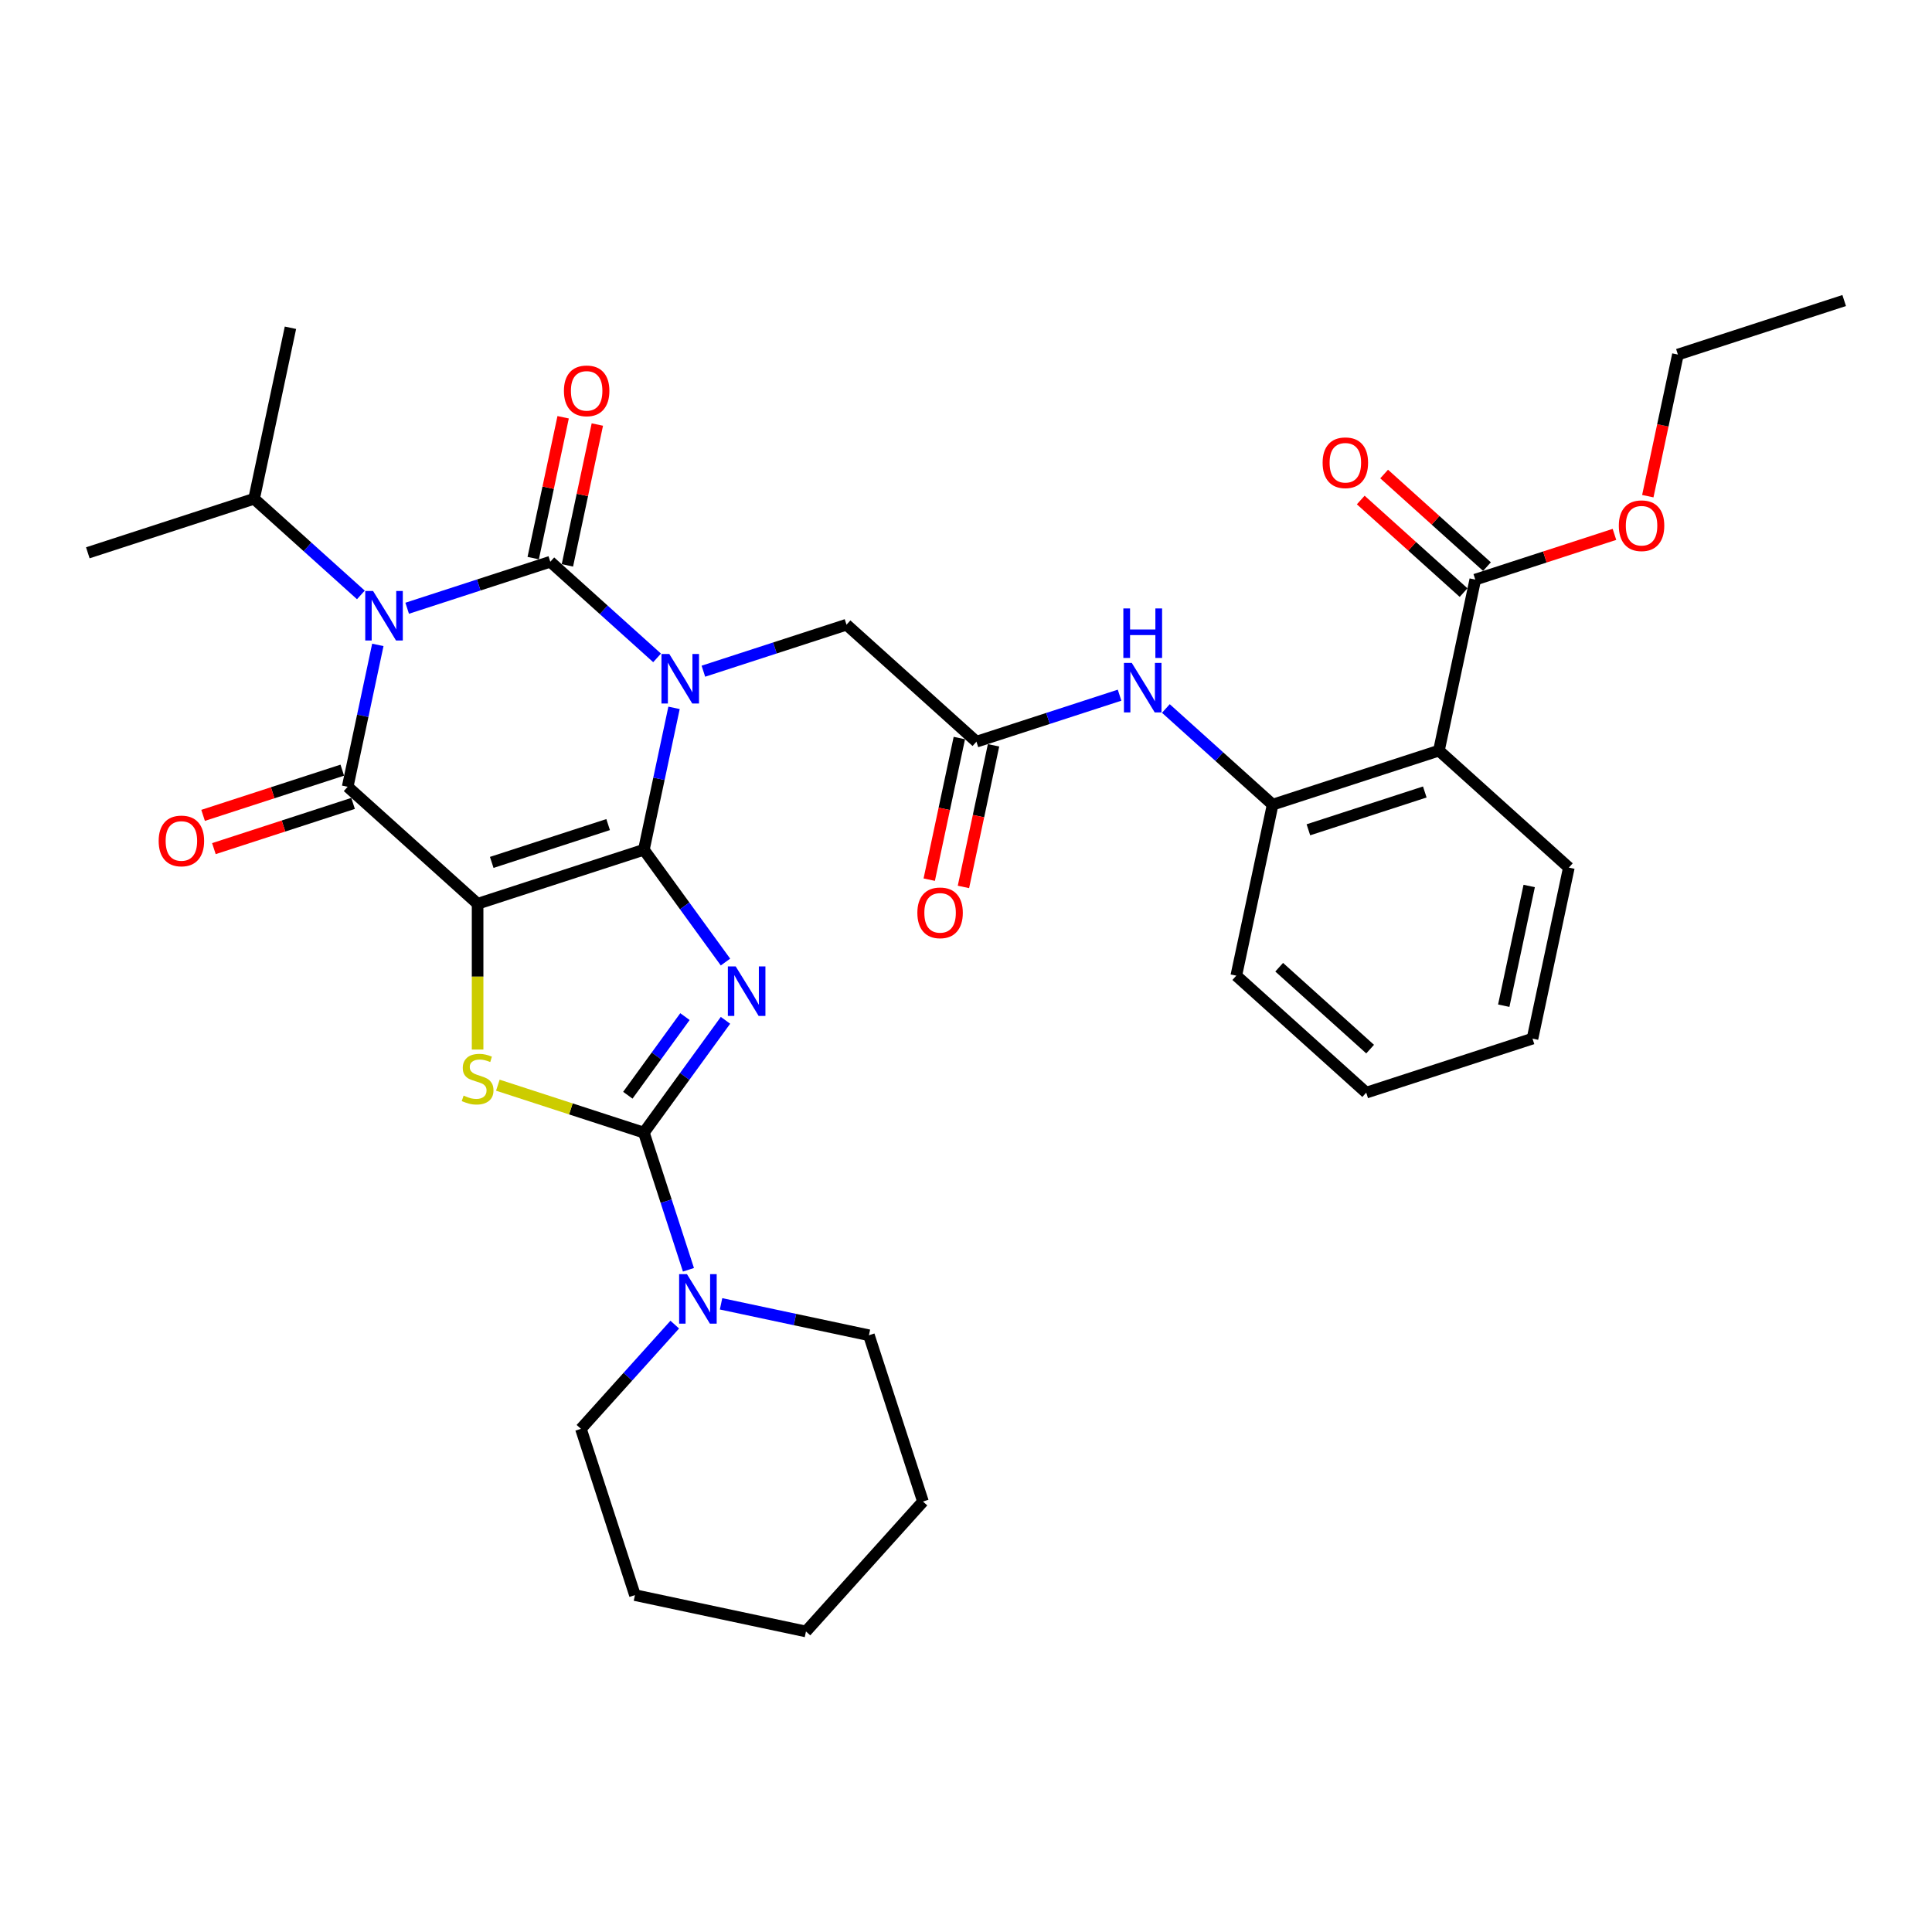 <?xml version='1.0' encoding='iso-8859-1'?>
<svg version='1.1' baseProfile='full'
              xmlns='http://www.w3.org/2000/svg'
                      xmlns:rdkit='http://www.rdkit.org/xml'
                      xmlns:xlink='http://www.w3.org/1999/xlink'
                  xml:space='preserve'
width='1000px' height='1000px' viewBox='0 0 1000 1000'>
<!-- END OF HEADER -->
<rect style='opacity:1.0;fill:#FFFFFF;stroke:none' width='1000' height='1000' x='0' y='0'> </rect>
<path class='bond-0' d='M 333.272,439.824 L 341.077,403.104' style='fill:none;fill-rule:evenodd;stroke:#000000;stroke-width:6px;stroke-linecap:butt;stroke-linejoin:miter;stroke-opacity:1' />
<path class='bond-0' d='M 341.077,403.104 L 348.882,366.383' style='fill:none;fill-rule:evenodd;stroke:#0000FF;stroke-width:6px;stroke-linecap:butt;stroke-linejoin:miter;stroke-opacity:1' />
<path class='bond-1' d='M 333.272,439.824 L 247.206,467.788' style='fill:none;fill-rule:evenodd;stroke:#000000;stroke-width:6px;stroke-linecap:butt;stroke-linejoin:miter;stroke-opacity:1' />
<path class='bond-1' d='M 314.769,426.805 L 254.523,446.381' style='fill:none;fill-rule:evenodd;stroke:#000000;stroke-width:6px;stroke-linecap:butt;stroke-linejoin:miter;stroke-opacity:1' />
<path class='bond-3' d='M 333.272,439.824 L 354.391,468.892' style='fill:none;fill-rule:evenodd;stroke:#000000;stroke-width:6px;stroke-linecap:butt;stroke-linejoin:miter;stroke-opacity:1' />
<path class='bond-3' d='M 354.391,468.892 L 375.51,497.959' style='fill:none;fill-rule:evenodd;stroke:#0000FF;stroke-width:6px;stroke-linecap:butt;stroke-linejoin:miter;stroke-opacity:1' />
<path class='bond-2' d='M 340.105,340.519 L 312.471,315.636' style='fill:none;fill-rule:evenodd;stroke:#0000FF;stroke-width:6px;stroke-linecap:butt;stroke-linejoin:miter;stroke-opacity:1' />
<path class='bond-2' d='M 312.471,315.636 L 284.836,290.754' style='fill:none;fill-rule:evenodd;stroke:#000000;stroke-width:6px;stroke-linecap:butt;stroke-linejoin:miter;stroke-opacity:1' />
<path class='bond-10' d='M 364.068,347.414 L 401.11,335.378' style='fill:none;fill-rule:evenodd;stroke:#0000FF;stroke-width:6px;stroke-linecap:butt;stroke-linejoin:miter;stroke-opacity:1' />
<path class='bond-10' d='M 401.11,335.378 L 438.152,323.342' style='fill:none;fill-rule:evenodd;stroke:#000000;stroke-width:6px;stroke-linecap:butt;stroke-linejoin:miter;stroke-opacity:1' />
<path class='bond-5' d='M 247.206,467.788 L 179.956,407.236' style='fill:none;fill-rule:evenodd;stroke:#000000;stroke-width:6px;stroke-linecap:butt;stroke-linejoin:miter;stroke-opacity:1' />
<path class='bond-7' d='M 247.206,467.788 L 247.206,505.516' style='fill:none;fill-rule:evenodd;stroke:#000000;stroke-width:6px;stroke-linecap:butt;stroke-linejoin:miter;stroke-opacity:1' />
<path class='bond-7' d='M 247.206,505.516 L 247.206,543.243' style='fill:none;fill-rule:evenodd;stroke:#CCCC00;stroke-width:6px;stroke-linecap:butt;stroke-linejoin:miter;stroke-opacity:1' />
<path class='bond-15' d='M 293.688,292.636 L 301.435,256.187' style='fill:none;fill-rule:evenodd;stroke:#000000;stroke-width:6px;stroke-linecap:butt;stroke-linejoin:miter;stroke-opacity:1' />
<path class='bond-15' d='M 301.435,256.187 L 309.183,219.738' style='fill:none;fill-rule:evenodd;stroke:#FF0000;stroke-width:6px;stroke-linecap:butt;stroke-linejoin:miter;stroke-opacity:1' />
<path class='bond-15' d='M 275.984,288.873 L 283.732,252.424' style='fill:none;fill-rule:evenodd;stroke:#000000;stroke-width:6px;stroke-linecap:butt;stroke-linejoin:miter;stroke-opacity:1' />
<path class='bond-15' d='M 283.732,252.424 L 291.479,215.975' style='fill:none;fill-rule:evenodd;stroke:#FF0000;stroke-width:6px;stroke-linecap:butt;stroke-linejoin:miter;stroke-opacity:1' />
<path class='bond-35' d='M 284.836,290.754 L 247.794,302.79' style='fill:none;fill-rule:evenodd;stroke:#000000;stroke-width:6px;stroke-linecap:butt;stroke-linejoin:miter;stroke-opacity:1' />
<path class='bond-35' d='M 247.794,302.79 L 210.752,314.825' style='fill:none;fill-rule:evenodd;stroke:#0000FF;stroke-width:6px;stroke-linecap:butt;stroke-linejoin:miter;stroke-opacity:1' />
<path class='bond-6' d='M 375.51,528.112 L 354.391,557.18' style='fill:none;fill-rule:evenodd;stroke:#0000FF;stroke-width:6px;stroke-linecap:butt;stroke-linejoin:miter;stroke-opacity:1' />
<path class='bond-6' d='M 354.391,557.18 L 333.272,586.247' style='fill:none;fill-rule:evenodd;stroke:#000000;stroke-width:6px;stroke-linecap:butt;stroke-linejoin:miter;stroke-opacity:1' />
<path class='bond-6' d='M 354.532,526.194 L 339.748,546.541' style='fill:none;fill-rule:evenodd;stroke:#0000FF;stroke-width:6px;stroke-linecap:butt;stroke-linejoin:miter;stroke-opacity:1' />
<path class='bond-6' d='M 339.748,546.541 L 324.965,566.889' style='fill:none;fill-rule:evenodd;stroke:#000000;stroke-width:6px;stroke-linecap:butt;stroke-linejoin:miter;stroke-opacity:1' />
<path class='bond-4' d='M 195.566,333.795 L 187.761,370.515' style='fill:none;fill-rule:evenodd;stroke:#0000FF;stroke-width:6px;stroke-linecap:butt;stroke-linejoin:miter;stroke-opacity:1' />
<path class='bond-4' d='M 187.761,370.515 L 179.956,407.236' style='fill:none;fill-rule:evenodd;stroke:#000000;stroke-width:6px;stroke-linecap:butt;stroke-linejoin:miter;stroke-opacity:1' />
<path class='bond-17' d='M 186.789,307.93 L 159.155,283.048' style='fill:none;fill-rule:evenodd;stroke:#0000FF;stroke-width:6px;stroke-linecap:butt;stroke-linejoin:miter;stroke-opacity:1' />
<path class='bond-17' d='M 159.155,283.048 L 131.52,258.166' style='fill:none;fill-rule:evenodd;stroke:#000000;stroke-width:6px;stroke-linecap:butt;stroke-linejoin:miter;stroke-opacity:1' />
<path class='bond-16' d='M 177.159,398.629 L 141.14,410.332' style='fill:none;fill-rule:evenodd;stroke:#000000;stroke-width:6px;stroke-linecap:butt;stroke-linejoin:miter;stroke-opacity:1' />
<path class='bond-16' d='M 141.14,410.332 L 105.121,422.036' style='fill:none;fill-rule:evenodd;stroke:#FF0000;stroke-width:6px;stroke-linecap:butt;stroke-linejoin:miter;stroke-opacity:1' />
<path class='bond-16' d='M 182.752,415.842 L 146.733,427.546' style='fill:none;fill-rule:evenodd;stroke:#000000;stroke-width:6px;stroke-linecap:butt;stroke-linejoin:miter;stroke-opacity:1' />
<path class='bond-16' d='M 146.733,427.546 L 110.713,439.249' style='fill:none;fill-rule:evenodd;stroke:#FF0000;stroke-width:6px;stroke-linecap:butt;stroke-linejoin:miter;stroke-opacity:1' />
<path class='bond-9' d='M 333.272,586.247 L 344.805,621.742' style='fill:none;fill-rule:evenodd;stroke:#000000;stroke-width:6px;stroke-linecap:butt;stroke-linejoin:miter;stroke-opacity:1' />
<path class='bond-9' d='M 344.805,621.742 L 356.338,657.236' style='fill:none;fill-rule:evenodd;stroke:#0000FF;stroke-width:6px;stroke-linecap:butt;stroke-linejoin:miter;stroke-opacity:1' />
<path class='bond-34' d='M 333.272,586.247 L 295.479,573.968' style='fill:none;fill-rule:evenodd;stroke:#000000;stroke-width:6px;stroke-linecap:butt;stroke-linejoin:miter;stroke-opacity:1' />
<path class='bond-34' d='M 295.479,573.968 L 257.686,561.688' style='fill:none;fill-rule:evenodd;stroke:#CCCC00;stroke-width:6px;stroke-linecap:butt;stroke-linejoin:miter;stroke-opacity:1' />
<path class='bond-8' d='M 744.785,388.519 L 658.719,416.484' style='fill:none;fill-rule:evenodd;stroke:#000000;stroke-width:6px;stroke-linecap:butt;stroke-linejoin:miter;stroke-opacity:1' />
<path class='bond-8' d='M 737.468,409.927 L 677.222,429.502' style='fill:none;fill-rule:evenodd;stroke:#000000;stroke-width:6px;stroke-linecap:butt;stroke-linejoin:miter;stroke-opacity:1' />
<path class='bond-12' d='M 744.785,388.519 L 763.6,300.002' style='fill:none;fill-rule:evenodd;stroke:#000000;stroke-width:6px;stroke-linecap:butt;stroke-linejoin:miter;stroke-opacity:1' />
<path class='bond-21' d='M 744.785,388.519 L 812.035,449.072' style='fill:none;fill-rule:evenodd;stroke:#000000;stroke-width:6px;stroke-linecap:butt;stroke-linejoin:miter;stroke-opacity:1' />
<path class='bond-22' d='M 349.255,685.62 L 324.969,712.592' style='fill:none;fill-rule:evenodd;stroke:#0000FF;stroke-width:6px;stroke-linecap:butt;stroke-linejoin:miter;stroke-opacity:1' />
<path class='bond-22' d='M 324.969,712.592 L 300.684,739.563' style='fill:none;fill-rule:evenodd;stroke:#000000;stroke-width:6px;stroke-linecap:butt;stroke-linejoin:miter;stroke-opacity:1' />
<path class='bond-23' d='M 373.218,674.86 L 411.486,682.994' style='fill:none;fill-rule:evenodd;stroke:#0000FF;stroke-width:6px;stroke-linecap:butt;stroke-linejoin:miter;stroke-opacity:1' />
<path class='bond-23' d='M 411.486,682.994 L 449.753,691.128' style='fill:none;fill-rule:evenodd;stroke:#000000;stroke-width:6px;stroke-linecap:butt;stroke-linejoin:miter;stroke-opacity:1' />
<path class='bond-13' d='M 438.152,323.342 L 505.403,383.895' style='fill:none;fill-rule:evenodd;stroke:#000000;stroke-width:6px;stroke-linecap:butt;stroke-linejoin:miter;stroke-opacity:1' />
<path class='bond-11' d='M 658.719,416.484 L 631.085,391.601' style='fill:none;fill-rule:evenodd;stroke:#000000;stroke-width:6px;stroke-linecap:butt;stroke-linejoin:miter;stroke-opacity:1' />
<path class='bond-11' d='M 631.085,391.601 L 603.45,366.719' style='fill:none;fill-rule:evenodd;stroke:#0000FF;stroke-width:6px;stroke-linecap:butt;stroke-linejoin:miter;stroke-opacity:1' />
<path class='bond-24' d='M 658.719,416.484 L 639.904,505.001' style='fill:none;fill-rule:evenodd;stroke:#000000;stroke-width:6px;stroke-linecap:butt;stroke-linejoin:miter;stroke-opacity:1' />
<path class='bond-18' d='M 769.655,293.277 L 743.043,269.315' style='fill:none;fill-rule:evenodd;stroke:#000000;stroke-width:6px;stroke-linecap:butt;stroke-linejoin:miter;stroke-opacity:1' />
<path class='bond-18' d='M 743.043,269.315 L 716.431,245.354' style='fill:none;fill-rule:evenodd;stroke:#FF0000;stroke-width:6px;stroke-linecap:butt;stroke-linejoin:miter;stroke-opacity:1' />
<path class='bond-18' d='M 757.544,306.727 L 730.932,282.766' style='fill:none;fill-rule:evenodd;stroke:#000000;stroke-width:6px;stroke-linecap:butt;stroke-linejoin:miter;stroke-opacity:1' />
<path class='bond-18' d='M 730.932,282.766 L 704.32,258.804' style='fill:none;fill-rule:evenodd;stroke:#FF0000;stroke-width:6px;stroke-linecap:butt;stroke-linejoin:miter;stroke-opacity:1' />
<path class='bond-20' d='M 763.6,300.002 L 799.619,288.299' style='fill:none;fill-rule:evenodd;stroke:#000000;stroke-width:6px;stroke-linecap:butt;stroke-linejoin:miter;stroke-opacity:1' />
<path class='bond-20' d='M 799.619,288.299 L 835.638,276.595' style='fill:none;fill-rule:evenodd;stroke:#FF0000;stroke-width:6px;stroke-linecap:butt;stroke-linejoin:miter;stroke-opacity:1' />
<path class='bond-14' d='M 505.403,383.895 L 542.445,371.859' style='fill:none;fill-rule:evenodd;stroke:#000000;stroke-width:6px;stroke-linecap:butt;stroke-linejoin:miter;stroke-opacity:1' />
<path class='bond-14' d='M 542.445,371.859 L 579.487,359.824' style='fill:none;fill-rule:evenodd;stroke:#0000FF;stroke-width:6px;stroke-linecap:butt;stroke-linejoin:miter;stroke-opacity:1' />
<path class='bond-19' d='M 496.551,382.014 L 488.761,418.662' style='fill:none;fill-rule:evenodd;stroke:#000000;stroke-width:6px;stroke-linecap:butt;stroke-linejoin:miter;stroke-opacity:1' />
<path class='bond-19' d='M 488.761,418.662 L 480.972,455.31' style='fill:none;fill-rule:evenodd;stroke:#FF0000;stroke-width:6px;stroke-linecap:butt;stroke-linejoin:miter;stroke-opacity:1' />
<path class='bond-19' d='M 514.255,385.777 L 506.465,422.425' style='fill:none;fill-rule:evenodd;stroke:#000000;stroke-width:6px;stroke-linecap:butt;stroke-linejoin:miter;stroke-opacity:1' />
<path class='bond-19' d='M 506.465,422.425 L 498.675,459.073' style='fill:none;fill-rule:evenodd;stroke:#FF0000;stroke-width:6px;stroke-linecap:butt;stroke-linejoin:miter;stroke-opacity:1' />
<path class='bond-25' d='M 131.52,258.166 L 150.335,169.649' style='fill:none;fill-rule:evenodd;stroke:#000000;stroke-width:6px;stroke-linecap:butt;stroke-linejoin:miter;stroke-opacity:1' />
<path class='bond-26' d='M 131.52,258.166 L 45.455,286.13' style='fill:none;fill-rule:evenodd;stroke:#000000;stroke-width:6px;stroke-linecap:butt;stroke-linejoin:miter;stroke-opacity:1' />
<path class='bond-27' d='M 852.9,256.816 L 860.69,220.168' style='fill:none;fill-rule:evenodd;stroke:#FF0000;stroke-width:6px;stroke-linecap:butt;stroke-linejoin:miter;stroke-opacity:1' />
<path class='bond-27' d='M 860.69,220.168 L 868.48,183.521' style='fill:none;fill-rule:evenodd;stroke:#000000;stroke-width:6px;stroke-linecap:butt;stroke-linejoin:miter;stroke-opacity:1' />
<path class='bond-28' d='M 812.035,449.072 L 793.22,537.589' style='fill:none;fill-rule:evenodd;stroke:#000000;stroke-width:6px;stroke-linecap:butt;stroke-linejoin:miter;stroke-opacity:1' />
<path class='bond-28' d='M 791.51,458.586 L 778.339,520.548' style='fill:none;fill-rule:evenodd;stroke:#000000;stroke-width:6px;stroke-linecap:butt;stroke-linejoin:miter;stroke-opacity:1' />
<path class='bond-30' d='M 300.684,739.563 L 328.648,825.629' style='fill:none;fill-rule:evenodd;stroke:#000000;stroke-width:6px;stroke-linecap:butt;stroke-linejoin:miter;stroke-opacity:1' />
<path class='bond-29' d='M 449.753,691.128 L 477.718,777.193' style='fill:none;fill-rule:evenodd;stroke:#000000;stroke-width:6px;stroke-linecap:butt;stroke-linejoin:miter;stroke-opacity:1' />
<path class='bond-31' d='M 639.904,505.001 L 707.155,565.553' style='fill:none;fill-rule:evenodd;stroke:#000000;stroke-width:6px;stroke-linecap:butt;stroke-linejoin:miter;stroke-opacity:1' />
<path class='bond-31' d='M 662.102,500.633 L 709.178,543.02' style='fill:none;fill-rule:evenodd;stroke:#000000;stroke-width:6px;stroke-linecap:butt;stroke-linejoin:miter;stroke-opacity:1' />
<path class='bond-32' d='M 868.48,183.521 L 954.545,155.556' style='fill:none;fill-rule:evenodd;stroke:#000000;stroke-width:6px;stroke-linecap:butt;stroke-linejoin:miter;stroke-opacity:1' />
<path class='bond-37' d='M 793.22,537.589 L 707.155,565.553' style='fill:none;fill-rule:evenodd;stroke:#000000;stroke-width:6px;stroke-linecap:butt;stroke-linejoin:miter;stroke-opacity:1' />
<path class='bond-36' d='M 477.718,777.193 L 417.165,844.444' style='fill:none;fill-rule:evenodd;stroke:#000000;stroke-width:6px;stroke-linecap:butt;stroke-linejoin:miter;stroke-opacity:1' />
<path class='bond-33' d='M 328.648,825.629 L 417.165,844.444' style='fill:none;fill-rule:evenodd;stroke:#000000;stroke-width:6px;stroke-linecap:butt;stroke-linejoin:miter;stroke-opacity:1' />
<path  class='atom-1' d='M 346.422 338.493
L 354.82 352.067
Q 355.652 353.406, 356.992 355.832
Q 358.331 358.257, 358.403 358.402
L 358.403 338.493
L 361.806 338.493
L 361.806 364.121
L 358.295 364.121
L 349.281 349.28
Q 348.232 347.542, 347.11 345.551
Q 346.024 343.56, 345.698 342.945
L 345.698 364.121
L 342.368 364.121
L 342.368 338.493
L 346.422 338.493
' fill='#0000FF'/>
<path  class='atom-4' d='M 380.798 500.222
L 389.196 513.796
Q 390.029 515.135, 391.368 517.56
Q 392.707 519.986, 392.78 520.13
L 392.78 500.222
L 396.182 500.222
L 396.182 525.85
L 392.671 525.85
L 383.658 511.009
Q 382.608 509.271, 381.486 507.28
Q 380.4 505.289, 380.074 504.674
L 380.074 525.85
L 376.744 525.85
L 376.744 500.222
L 380.798 500.222
' fill='#0000FF'/>
<path  class='atom-5' d='M 193.106 305.904
L 201.504 319.479
Q 202.336 320.818, 203.675 323.243
Q 205.015 325.668, 205.087 325.813
L 205.087 305.904
L 208.49 305.904
L 208.49 331.532
L 204.979 331.532
L 195.965 316.691
Q 194.916 314.954, 193.793 312.963
Q 192.708 310.972, 192.382 310.357
L 192.382 331.532
L 189.052 331.532
L 189.052 305.904
L 193.106 305.904
' fill='#0000FF'/>
<path  class='atom-8' d='M 239.967 567.079
Q 240.256 567.188, 241.451 567.694
Q 242.645 568.201, 243.949 568.527
Q 245.288 568.817, 246.591 568.817
Q 249.016 568.817, 250.428 567.658
Q 251.84 566.464, 251.84 564.4
Q 251.84 562.989, 251.116 562.12
Q 250.428 561.251, 249.342 560.781
Q 248.256 560.31, 246.446 559.767
Q 244.166 559.079, 242.79 558.428
Q 241.451 557.776, 240.474 556.401
Q 239.532 555.025, 239.532 552.708
Q 239.532 549.487, 241.704 547.496
Q 243.912 545.505, 248.256 545.505
Q 251.224 545.505, 254.591 546.917
L 253.758 549.704
Q 250.681 548.437, 248.365 548.437
Q 245.867 548.437, 244.492 549.487
Q 243.116 550.5, 243.152 552.274
Q 243.152 553.65, 243.84 554.482
Q 244.564 555.315, 245.578 555.785
Q 246.627 556.256, 248.365 556.799
Q 250.681 557.523, 252.057 558.247
Q 253.432 558.971, 254.41 560.455
Q 255.423 561.903, 255.423 564.4
Q 255.423 567.948, 253.034 569.866
Q 250.681 571.749, 246.736 571.749
Q 244.455 571.749, 242.718 571.242
Q 241.017 570.771, 238.99 569.939
L 239.967 567.079
' fill='#CCCC00'/>
<path  class='atom-10' d='M 355.571 659.499
L 363.969 673.073
Q 364.802 674.412, 366.141 676.838
Q 367.48 679.263, 367.553 679.408
L 367.553 659.499
L 370.955 659.499
L 370.955 685.127
L 367.444 685.127
L 358.431 670.286
Q 357.381 668.548, 356.259 666.557
Q 355.173 664.566, 354.847 663.951
L 354.847 685.127
L 351.517 685.127
L 351.517 659.499
L 355.571 659.499
' fill='#0000FF'/>
<path  class='atom-15' d='M 585.804 343.117
L 594.201 356.691
Q 595.034 358.03, 596.373 360.456
Q 597.713 362.881, 597.785 363.026
L 597.785 343.117
L 601.188 343.117
L 601.188 368.745
L 597.676 368.745
L 588.663 353.904
Q 587.613 352.166, 586.491 350.175
Q 585.405 348.184, 585.08 347.569
L 585.08 368.745
L 581.749 368.745
L 581.749 343.117
L 585.804 343.117
' fill='#0000FF'/>
<path  class='atom-15' d='M 581.442 314.926
L 584.917 314.926
L 584.917 325.821
L 598.02 325.821
L 598.02 314.926
L 601.495 314.926
L 601.495 340.554
L 598.02 340.554
L 598.02 328.717
L 584.917 328.717
L 584.917 340.554
L 581.442 340.554
L 581.442 314.926
' fill='#0000FF'/>
<path  class='atom-16' d='M 291.887 202.309
Q 291.887 196.156, 294.927 192.717
Q 297.968 189.278, 303.651 189.278
Q 309.334 189.278, 312.375 192.717
Q 315.415 196.156, 315.415 202.309
Q 315.415 208.535, 312.339 212.083
Q 309.262 215.594, 303.651 215.594
Q 298.004 215.594, 294.927 212.083
Q 291.887 208.572, 291.887 202.309
M 303.651 212.698
Q 307.56 212.698, 309.66 210.092
Q 311.796 207.449, 311.796 202.309
Q 311.796 197.278, 309.66 194.744
Q 307.56 192.174, 303.651 192.174
Q 299.742 192.174, 297.606 194.708
Q 295.507 197.242, 295.507 202.309
Q 295.507 207.486, 297.606 210.092
Q 299.742 212.698, 303.651 212.698
' fill='#FF0000'/>
<path  class='atom-17' d='M 82.126 435.272
Q 82.126 429.119, 85.167 425.68
Q 88.207 422.241, 93.89 422.241
Q 99.573 422.241, 102.614 425.68
Q 105.655 429.119, 105.655 435.272
Q 105.655 441.498, 102.578 445.046
Q 99.501 448.557, 93.89 448.557
Q 88.243 448.557, 85.167 445.046
Q 82.126 441.535, 82.126 435.272
M 93.89 445.661
Q 97.8 445.661, 99.899 443.055
Q 102.035 440.412, 102.035 435.272
Q 102.035 430.241, 99.899 427.707
Q 97.8 425.137, 93.89 425.137
Q 89.981 425.137, 87.845 427.671
Q 85.746 430.205, 85.746 435.272
Q 85.746 440.449, 87.845 443.055
Q 89.981 445.661, 93.89 445.661
' fill='#FF0000'/>
<path  class='atom-19' d='M 684.585 239.522
Q 684.585 233.368, 687.625 229.929
Q 690.666 226.49, 696.349 226.49
Q 702.032 226.49, 705.073 229.929
Q 708.113 233.368, 708.113 239.522
Q 708.113 245.748, 705.036 249.295
Q 701.96 252.806, 696.349 252.806
Q 690.702 252.806, 687.625 249.295
Q 684.585 245.784, 684.585 239.522
M 696.349 249.91
Q 700.258 249.91, 702.358 247.304
Q 704.493 244.662, 704.493 239.522
Q 704.493 234.49, 702.358 231.956
Q 700.258 229.386, 696.349 229.386
Q 692.44 229.386, 690.304 231.92
Q 688.204 234.454, 688.204 239.522
Q 688.204 244.698, 690.304 247.304
Q 692.44 249.91, 696.349 249.91
' fill='#FF0000'/>
<path  class='atom-20' d='M 474.824 472.485
Q 474.824 466.331, 477.864 462.892
Q 480.905 459.453, 486.588 459.453
Q 492.271 459.453, 495.312 462.892
Q 498.352 466.331, 498.352 472.485
Q 498.352 478.711, 495.276 482.258
Q 492.199 485.769, 486.588 485.769
Q 480.941 485.769, 477.864 482.258
Q 474.824 478.747, 474.824 472.485
M 486.588 482.873
Q 490.497 482.873, 492.597 480.267
Q 494.733 477.625, 494.733 472.485
Q 494.733 467.453, 492.597 464.919
Q 490.497 462.349, 486.588 462.349
Q 482.679 462.349, 480.543 464.883
Q 478.444 467.417, 478.444 472.485
Q 478.444 477.661, 480.543 480.267
Q 482.679 482.873, 486.588 482.873
' fill='#FF0000'/>
<path  class='atom-21' d='M 837.901 272.11
Q 837.901 265.956, 840.941 262.518
Q 843.982 259.079, 849.665 259.079
Q 855.348 259.079, 858.389 262.518
Q 861.429 265.956, 861.429 272.11
Q 861.429 278.336, 858.353 281.883
Q 855.276 285.395, 849.665 285.395
Q 844.018 285.395, 840.941 281.883
Q 837.901 278.372, 837.901 272.11
M 849.665 282.499
Q 853.574 282.499, 855.674 279.893
Q 857.81 277.25, 857.81 272.11
Q 857.81 267.079, 855.674 264.545
Q 853.574 261.975, 849.665 261.975
Q 845.756 261.975, 843.62 264.508
Q 841.521 267.042, 841.521 272.11
Q 841.521 277.286, 843.62 279.893
Q 845.756 282.499, 849.665 282.499
' fill='#FF0000'/>
</svg>
